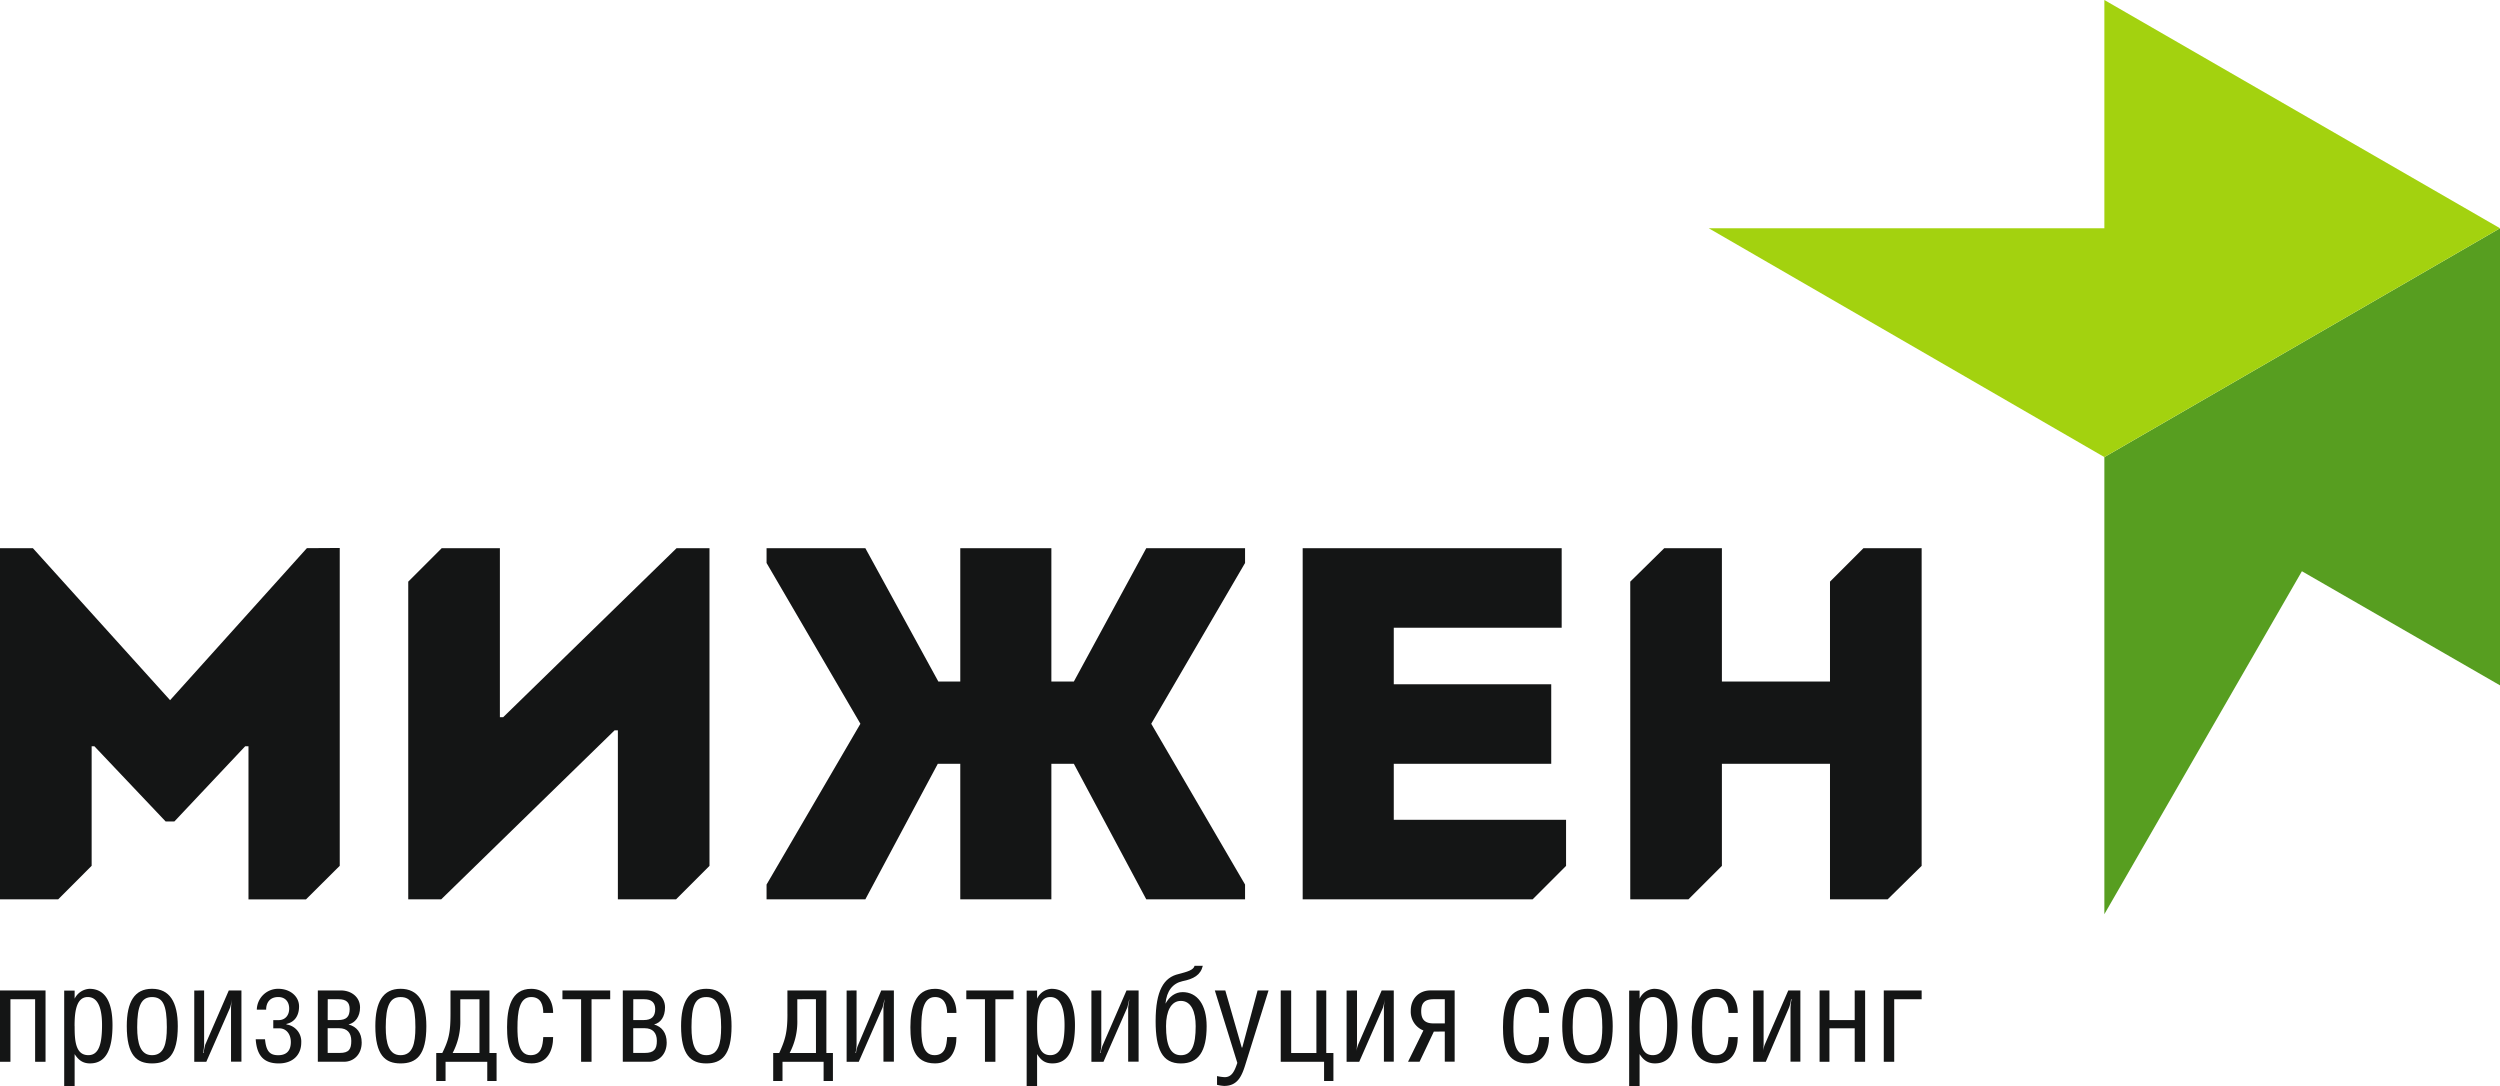 <svg xmlns="http://www.w3.org/2000/svg" width="912.45" height="396.54" viewBox="0 0 912.45 396.54">
  <defs>
    <style>
      .cls-1 {
        fill: #141515;
      }

      .cls-2 {
        fill: #579e20;
      }

      .cls-3 {
        fill: #a3d20f;
      }
    </style>
  </defs>
  <title>мижен</title>
  <g id="Слой_2" data-name="Слой 2">
    <g id="Слой_1-2" data-name="Слой 1">
      <g>
        <path class="cls-1" d="M112,200.07,62.08,255.55,12,200.07H0V328.25H21.23L33.45,316V272.37h1l26,27.44h3.2l25.84-27.44h1.2v55.88h21L124,316v-116Z"/>
        <polygon class="cls-1" points="508.7 299.21 508.7 278.78 566.17 278.78 566.17 249.74 508.7 249.74 508.7 229.11 569.98 229.11 569.98 200.07 475.45 200.07 475.45 328.25 559.37 328.25 571.58 316.03 571.58 299.21 508.7 299.21"/>
        <polygon class="cls-1" points="246.94 200.07 183.65 261.76 182.45 261.76 182.45 200.07 161.22 200.07 149 212.29 149 328.25 161.02 328.25 161.02 328.25 161.02 328.25 224.31 266.56 225.51 266.56 225.51 328.25 246.74 328.25 258.95 316.03 258.95 200.07 246.94 200.07"/>
        <polygon class="cls-1" points="454.42 200.07 418.37 200.07 391.94 248.74 383.73 248.74 383.73 200.07 350.48 200.07 350.48 248.74 342.47 248.74 315.83 200.07 279.78 200.07 279.78 205.48 314.03 264.16 279.78 322.84 279.78 328.25 315.83 328.25 342.27 278.78 350.48 278.78 350.48 328.25 383.73 328.25 383.73 278.78 391.94 278.78 418.37 328.25 454.42 328.25 454.42 322.84 420.18 264.16 454.42 205.48 454.42 200.07"/>
        <polygon class="cls-1" points="16.62 361.5 16.62 387.53 12.82 387.53 12.82 364.7 3.81 364.7 3.81 387.53 0 387.53 0 361.5 16.62 361.5"/>
        <path class="cls-1" d="M27.24,364.5h0a6.42,6.42,0,0,1,5.41-3.6c6.41,0,8.41,6,8.41,13.22,0,7.81-1.8,14-8.21,14-2.6,0-4.21-1.2-5.61-3.4v11.82H23.43v-35h3.81Zm0,10h0c0,5,.2,10.61,5,10.61,3.81,0,5-4,5-11,0-3.4-.4-10.21-5.21-10.21-4.41,0-4.81,6-4.81,10.61Z"/>
        <path class="cls-1" d="M64.89,374.51c0,10.61-3.6,13.62-9.41,13.62-5.61,0-9.21-3-9.21-13.62,0-8.81,2.8-13.62,9.21-13.62s9.41,4.81,9.41,13.62Zm-14.82.4h0c0,6,1.2,10.21,5.41,10.21,4.41,0,5.41-4.21,5.41-10.21,0-8-1.4-11-5.41-11-3.81,0-5.41,3-5.41,11Z"/>
        <path class="cls-1" d="M74.5,361.49v19.83a15.46,15.46,0,0,1-.4,3h.2a26,26,0,0,1,.6-3l8.61-19.83h4.61v26H84.32V367.9a17.53,17.53,0,0,1,.4-3.2h0c-.2.8-.6,2.8-.8,3.2L75.3,387.53H70.9v-26Z"/>
        <path class="cls-1" d="M93.73,368.5a7.78,7.78,0,0,1,7.81-7.61c4.41,0,7.61,2.8,7.61,6.41s-1.8,5.81-4.61,6.41v.2a6.27,6.27,0,0,1,5.41,6.61c0,4.61-3.2,7.61-8.21,7.61-5.41,0-8-2.8-8.41-8.81h3.4c.4,4.41,1.8,5.81,4.81,5.81,2.8,0,4.61-1.4,4.61-4.81,0-2.8-1.6-5-4.21-5h-2.2v-3h2c2.2,0,3.81-1.6,3.81-4.21,0-2.2-1.2-4.21-4-4.21-3,0-4.41,2-4.41,4.61Z"/>
        <path class="cls-1" d="M116,361.49h8.41c3.81,0,7,2.4,7,6.21,0,3.4-1.8,5.61-4.21,6.21h0c3,.8,4.81,3,4.81,6.61,0,4.41-3,7-6.41,7H116Zm3.6,10.81h3.81c3,0,4.21-1.2,4.21-4,0-2.4-1.2-3.6-4-3.6h-4Zm0,12H124c3.4,0,4.21-1.4,4.21-4.41s-1.6-4.61-4.41-4.61h-4.21Z"/>
        <path class="cls-1" d="M155.61,374.51c0,10.61-3.6,13.62-9.41,13.62-5.61,0-9.21-3-9.21-13.62,0-8.81,2.8-13.62,9.21-13.62s9.41,4.81,9.41,13.62Zm-14.82.4h0c0,6,1.2,10.21,5.41,10.21,4.41,0,5.41-4.21,5.41-10.21,0-8-1.4-11-5.41-11-3.81,0-5.41,3-5.41,11Z"/>
        <path class="cls-1" d="M164.42,370.11v-8.61h14.22v22.83h2.6v10.21h-3.4v-7H162.62v7h-3.4V384.33h2.2c2.4-4.81,3-7.61,3-14.22ZM175,364.7h-7v7.41a24.45,24.45,0,0,1-2.8,12.22H175Z"/>
        <path class="cls-1" d="M188.86,374.91c0,4.21.2,10.21,4.81,10.21,4,0,4.41-3.6,4.61-6.61h3.6c0,4.81-2,9.61-7.81,9.61-8,0-9-6.61-9-13.22,0-6.81,1.4-14,8.81-14,5.21,0,8,4,8,8.81h-3.6c0-2.8-.8-5.81-4.41-5.81-4.41,0-5,5.61-5,11Z"/>
        <polygon class="cls-1" points="212.09 387.53 212.09 364.7 205.28 364.7 205.28 361.5 222.71 361.5 222.71 364.7 215.9 364.7 215.9 387.53 212.09 387.53"/>
        <path class="cls-1" d="M227.31,361.49h8.41c4,0,7,2.4,7,6.21,0,3.4-1.6,5.61-4,6.21h0c2.8.8,4.61,3,4.61,6.61,0,4.41-3,7-6.41,7h-9.61Zm3.81,10.81h3.81c2.8,0,4.21-1.2,4.21-4,0-2.4-1.4-3.6-4-3.6h-4Zm0,12h4.21c3.4,0,4.41-1.4,4.41-4.41s-1.6-4.61-4.41-4.61h-4.21Z"/>
        <path class="cls-1" d="M267,374.51c0,10.61-3.6,13.62-9.21,13.62s-9.21-3-9.21-13.62c0-8.81,2.8-13.62,9.21-13.62S267,365.7,267,374.51Zm-14.62.4h0c0,6,1.2,10.21,5.41,10.21,4.41,0,5.41-4.21,5.41-10.21,0-8-1.6-11-5.41-11-4,0-5.41,3-5.41,11Z"/>
        <path class="cls-1" d="M287.39,370.11v-8.61h14.22v22.83H304v10.21h-3.4v-7h-15v7h-3.4V384.33h2.2c2.2-4.81,3-7.61,3-14.22Zm10.41-5.41H291v7.41a24.45,24.45,0,0,1-2.8,12.22h9.61Z"/>
        <path class="cls-1" d="M312.63,361.49v19.83a15.46,15.46,0,0,1-.4,3h.2a9.17,9.17,0,0,1,.8-3l8.41-19.83h4.61v26h-3.81V367.9c0-.8.4-2.4.4-3.2h0c-.2.8-.6,2.8-.8,3.2l-8.61,19.63H309v-26Z"/>
        <path class="cls-1" d="M336.26,374.91c0,4.21.2,10.21,4.81,10.21,4,0,4.41-3.6,4.61-6.61h3.4c0,4.81-2,9.61-7.81,9.61-7.81,0-9-6.61-9-13.22,0-6.81,1.6-14,9-14,5.21,0,7.81,4,7.81,8.81h-3.4c0-2.8-1-5.81-4.41-5.81-4.41,0-5,5.61-5,11Z"/>
        <polygon class="cls-1" points="359.49 387.53 359.49 364.7 352.68 364.7 352.68 361.5 369.91 361.5 369.91 364.7 363.3 364.7 363.3 387.53 359.49 387.53"/>
        <path class="cls-1" d="M378.52,364.5h0a6.15,6.15,0,0,1,5.21-3.6c6.61,0,8.61,6,8.61,13.22,0,7.81-1.8,14-8.21,14-2.8,0-4.21-1.2-5.61-3.4v11.82h-3.81v-35h3.81Zm0,10h0c0,5,.2,10.61,4.81,10.61,3.81,0,5.21-4,5.21-11,0-3.4-.4-10.21-5.21-10.21-4.41,0-4.81,6-4.81,10.61Z"/>
        <path class="cls-1" d="M401.95,361.49v19.83a15.46,15.46,0,0,1-.4,3h.2a9.17,9.17,0,0,1,.8-3l8.61-19.83h4.41v26h-3.81V367.9c0-.8.4-2.4.4-3.2h0c-.2.8-.6,2.8-.8,3.2l-8.61,19.63h-4.41v-26Z"/>
        <path class="cls-1" d="M431.59,362.1c5.41,0,8.81,4.61,8.81,12.42,0,9.21-3,13.62-9.41,13.62-6.81,0-9.21-5.21-9.21-15.42,0-11.22,3-16,8.41-17.22,3-.8,5.41-1.4,5.81-3h3c-.8,3.4-3.4,4.81-7.41,5.61-3.6.8-5.81,3.6-6.21,8.21,1.4-2.6,3.6-4.21,6.21-4.21Zm4.81,12.42h0c0-5.21-1.6-9.21-5.41-9.21-3.6,0-5.41,3.81-5.41,9.21,0,7,1.6,10.61,5.41,10.61,4,0,5.41-3.6,5.41-10.61Z"/>
        <path class="cls-1" d="M447.21,361.49l6,20.83h.2L459,361.49h4l-8.21,26.24c-1.4,4.61-2.8,8.61-8,8.61a13.78,13.78,0,0,1-2.6-.4v-3.2a15.71,15.71,0,0,0,2.8.4c2.6,0,3.6-2.2,4.61-5.21l-8.21-26.44Z"/>
        <polygon class="cls-1" points="471.25 384.33 480.46 384.33 480.46 361.5 484.06 361.5 484.06 384.33 486.67 384.33 486.67 394.54 483.26 394.54 483.26 387.53 467.44 387.53 467.44 361.5 471.25 361.5 471.25 384.33"/>
        <path class="cls-1" d="M495.28,361.49v19.83a15.46,15.46,0,0,1-.4,3h0a20.43,20.43,0,0,1,.8-3l8.61-19.83h4.41v26h-3.6V367.9a17.53,17.53,0,0,1,.4-3.2h0c-.2.8-.6,2.8-.8,3.2l-8.61,19.63h-4.61v-26Z"/>
        <path class="cls-1" d="M523.32,376.52l-5.21,11H513.9l5.61-11.42a7.35,7.35,0,0,1-4.61-7.21c0-4.41,3-7.41,7.21-7.41h8.81v26h-3.6v-11Zm4-11.82h-4c-3.4,0-4.61,1.4-4.61,4.41,0,2.8,1.2,4.41,4.41,4.41h4.21Z"/>
        <path class="cls-1" d="M552.36,374.91c0,4.21.2,10.21,5,10.21,3.81,0,4.21-3.6,4.41-6.61h3.6c0,4.81-2,9.61-7.81,9.61-8,0-9-6.61-9-13.22,0-6.81,1.4-14,9-14,5.21,0,7.81,4,7.81,8.81h-3.6c0-2.8-.8-5.81-4.41-5.81-4.41,0-5,5.61-5,11Z"/>
        <path class="cls-1" d="M588.61,374.51c0,10.61-3.6,13.62-9.21,13.62s-9.21-3-9.21-13.62c0-8.81,2.8-13.62,9.21-13.62s9.21,4.81,9.21,13.62Zm-14.62.4h0c0,6,1.2,10.21,5.41,10.21,4.41,0,5.41-4.21,5.41-10.21,0-8-1.6-11-5.41-11-4,0-5.41,3-5.41,11Z"/>
        <path class="cls-1" d="M598.42,364.5h0a6.15,6.15,0,0,1,5.21-3.6c6.61,0,8.61,6,8.61,13.22,0,7.81-1.8,14-8.21,14-2.6,0-4.21-1.2-5.61-3.4v11.82h-3.81v-35h3.81Zm0,10h0c0,5,.2,10.61,4.81,10.61,4,0,5.21-4,5.21-11,0-3.4-.4-10.21-5.21-10.21-4.41,0-4.81,6-4.81,10.61Z"/>
        <path class="cls-1" d="M621.25,374.91c0,4.21.2,10.21,5,10.21,4,0,4.41-3.6,4.61-6.61h3.4c0,4.81-2,9.61-7.81,9.61-8,0-9-6.61-9-13.22,0-6.81,1.6-14,9-14,5.21,0,7.81,4,7.81,8.81h-3.4c0-2.8-1-5.81-4.61-5.81-4.41,0-5,5.61-5,11Z"/>
        <path class="cls-1" d="M643.68,361.49v19.83a15.46,15.46,0,0,1-.4,3h0a20.43,20.43,0,0,1,.8-3l8.61-19.83h4.41v26h-3.6V367.9a17.53,17.53,0,0,1,.4-3.2h-.2a12.46,12.46,0,0,1-.8,3.2l-8.41,19.63h-4.61v-26Z"/>
        <polygon class="cls-1" points="667.71 372.31 676.93 372.31 676.93 361.5 680.73 361.5 680.73 387.53 676.93 387.53 676.93 375.31 667.71 375.31 667.71 387.53 664.11 387.53 664.11 361.5 667.71 361.5 667.71 372.31"/>
        <polygon class="cls-1" points="701.36 361.5 701.36 364.7 691.35 364.7 691.35 387.53 687.54 387.53 687.54 361.5 701.36 361.5"/>
        <polygon class="cls-2" points="912.45 83.31 768.05 166.83 768.05 333.66 840.15 208.49 912.45 250.14 912.45 83.31"/>
        <polygon class="cls-3" points="768.05 166.83 912.45 83.31 768.05 0 768.05 83.31 623.65 83.31 768.05 166.83"/>
        <polygon class="cls-1" points="680.13 200.07 667.91 212.29 667.91 248.74 628.46 248.74 628.46 200.07 607.43 200.07 595.01 212.29 595.01 328.25 616.24 328.25 628.46 316.03 628.46 278.78 667.91 278.78 667.91 328.25 688.94 328.25 701.36 316.03 701.36 200.07 680.13 200.07"/>
      </g>
    </g>
  </g>
</svg>
